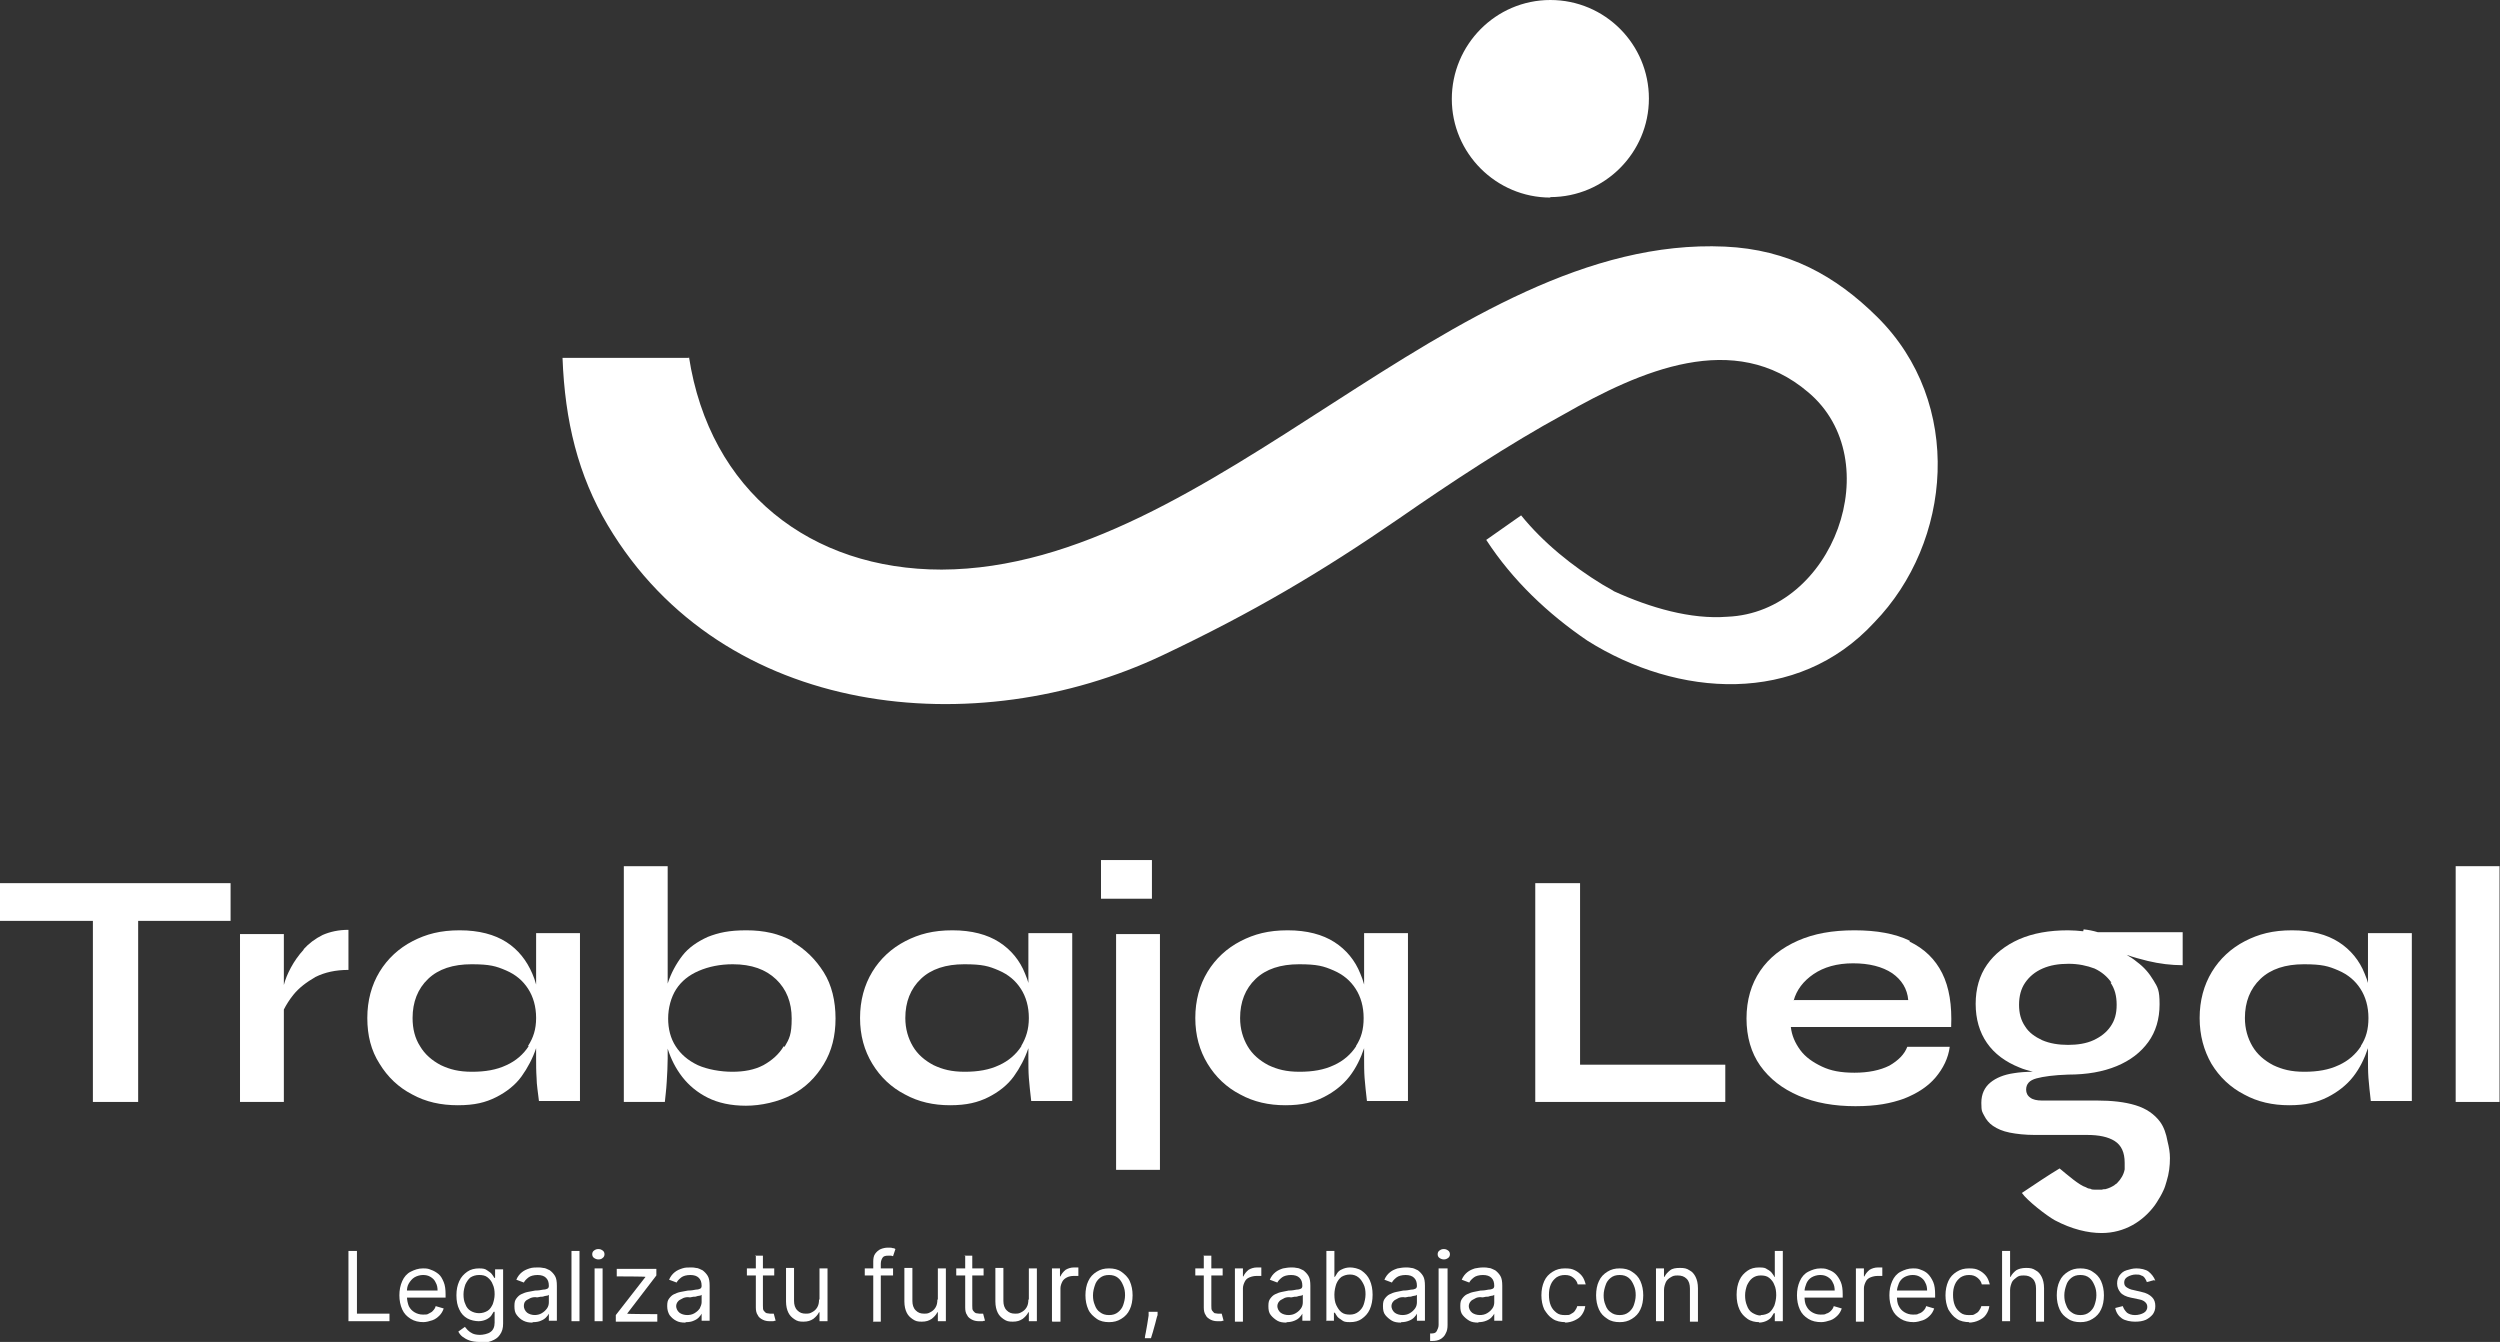 <?xml version="1.0" encoding="UTF-8"?>
<svg id="Capa_2" xmlns="http://www.w3.org/2000/svg" version="1.1" viewBox="0 0 530.2 284.6">
  <rect x="0" y="0" width="530.2" height="284.6" fill="#333333" stroke="none"/>
  <!-- Generator: Adobe Illustrator 29.6.1, SVG Export Plug-In . SVG Version: 2.1.1 Build 9)  -->
  <defs>
    <style>
      .st0 {
        fill: #fff;
      }
    </style>
  </defs>
  <g id="Capa_1-2">
    <g>
      <g>
        <path class="st0" d="M73.9,280.2v-14.9h1.8v13.3h6.9v1.6h-8.7Z"/>
        <path class="st0" d="M89.9,280.4c-1.1,0-2-.2-2.8-.7s-1.4-1.1-1.8-2c-.4-.9-.6-1.9-.6-3s.2-2.1.6-3,1-1.6,1.8-2,1.6-.7,2.6-.7,1.2.1,1.7.3c.6.2,1.1.5,1.6.9s.8,1,1.1,1.7c.3.7.4,1.6.4,2.6v.7h-8.6v-1.5h6.9c0-.6-.1-1.2-.4-1.7-.2-.5-.6-.9-1.1-1.2-.5-.3-1-.4-1.6-.4s-1.3.2-1.8.5-.9.8-1.2,1.3c-.3.5-.4,1.1-.4,1.7v1c0,.8.2,1.6.4,2.1.3.6.7,1,1.2,1.3.5.3,1.1.5,1.8.5s.9,0,1.2-.2.7-.3.9-.6c.3-.3.5-.6.6-1l1.7.5c-.2.6-.5,1.1-.9,1.5-.4.4-.9.8-1.5,1s-1.3.4-2,.4h0Z"/>
        <path class="st0" d="M101.7,284.6c-.8,0-1.5-.1-2.1-.3s-1.1-.5-1.5-.8-.7-.7-.9-1.1l1.4-1c.2.2.3.4.6.7s.6.5,1,.7c.4.2,1,.3,1.6.3s1.7-.2,2.2-.6c.6-.4.9-1.1.9-2v-2.3h-.2c-.1.2-.3.5-.5.8-.2.3-.6.6-1,.8s-1,.4-1.7.4-1.7-.2-2.4-.6c-.7-.4-1.3-1-1.7-1.9-.4-.8-.6-1.8-.6-3s.2-2.1.6-3c.4-.9,1-1.5,1.7-2s1.6-.7,2.5-.7,1.3.1,1.7.4.8.5,1,.8c.2.3.4.5.5.8h.2v-1.8h1.7v11.5c0,1-.2,1.7-.7,2.4-.4.6-1,1-1.8,1.3s-1.5.4-2.4.4h0ZM101.6,278.5c.7,0,1.3-.2,1.8-.5.5-.3.8-.8,1.1-1.4.2-.6.4-1.3.4-2.1s-.1-1.5-.4-2.1c-.2-.6-.6-1.1-1.1-1.5s-1.1-.5-1.8-.5-1.3.2-1.8.5c-.5.4-.8.9-1.1,1.5-.2.6-.4,1.3-.4,2.1s.1,1.5.4,2.1c.2.6.6,1.1,1.1,1.4.5.3,1.1.5,1.8.5h0Z"/>
        <path class="st0" d="M112.9,280.5c-.7,0-1.3-.1-1.9-.4s-1-.7-1.4-1.2-.5-1.1-.5-1.9.1-1.2.4-1.6.6-.7,1-.9c.4-.2.9-.4,1.4-.5.5-.1,1-.2,1.6-.3.7,0,1.2-.1,1.7-.2.4,0,.7-.1.9-.2.2-.1.3-.3.3-.6h0c0-.8-.2-1.3-.6-1.7-.4-.4-1-.6-1.8-.6s-1.5.2-1.9.5c-.5.4-.8.7-1,1.1l-1.6-.6c.3-.7.7-1.2,1.2-1.6s1-.6,1.6-.8,1.2-.2,1.7-.2.8,0,1.2.1c.5,0,.9.3,1.4.5.4.3.8.7,1.1,1.2.3.5.4,1.2.4,2.1v7.4h-1.7v-1.5h0c-.1.2-.3.5-.6.8s-.6.5-1.1.7c-.4.2-1,.3-1.7.3h0ZM113.2,278.9c.7,0,1.2-.1,1.7-.4s.8-.6,1.1-1,.4-.9.4-1.3v-1.6c0,0-.2.2-.5.2-.2,0-.5.1-.8.2-.3,0-.6,0-.9.1s-.5,0-.7,0c-.4,0-.9.1-1.2.3s-.7.3-.9.6c-.2.2-.3.6-.3,1s.2,1,.7,1.4c.4.3,1,.5,1.7.5h0Z"/>
        <path class="st0" d="M122.9,265.3v14.9h-1.7v-14.9h1.7Z"/>
        <path class="st0" d="M126.9,267.1c-.3,0-.6-.1-.9-.3s-.4-.5-.4-.8.1-.6.4-.8.5-.3.9-.3.6.1.9.3.4.5.4.8-.1.6-.4.8c-.2.2-.5.3-.9.3ZM126.1,280.2v-11.2h1.7v11.2h-1.7Z"/>
        <path class="st0" d="M130.6,280.2v-1.3l6.3-8.1h0c0-.1-6.1-.1-6.1-.1v-1.6h8.4v1.4l-6.2,8.1h0c0,.1,6.4.1,6.4.1v1.6h-8.8,0Z"/>
        <path class="st0" d="M145.3,280.5c-.7,0-1.4-.1-1.9-.4-.6-.3-1-.7-1.4-1.2-.3-.5-.5-1.1-.5-1.9s.1-1.2.4-1.6.6-.7,1-.9.9-.4,1.4-.5c.5-.1,1-.2,1.6-.3.7,0,1.2-.1,1.7-.2.4,0,.7-.1.9-.2.2-.1.3-.3.3-.6h0c0-.8-.2-1.3-.6-1.7-.4-.4-1-.6-1.8-.6s-1.5.2-1.9.5c-.5.4-.8.7-1,1.1l-1.6-.6c.3-.7.7-1.2,1.2-1.6s1-.6,1.6-.8,1.1-.2,1.7-.2.8,0,1.2.1c.5,0,.9.3,1.4.5.4.3.8.7,1.1,1.2s.4,1.2.4,2.1v7.4h-1.7v-1.5h0c-.1.2-.3.5-.6.8s-.6.5-1.1.7c-.4.2-1,.3-1.6.3h0ZM145.6,278.9c.7,0,1.2-.1,1.7-.4s.8-.6,1.1-1c.2-.4.4-.9.4-1.3v-1.6c0,0-.2.2-.5.2-.2,0-.5.1-.8.2-.3,0-.6,0-.9.1s-.5,0-.7,0c-.4,0-.9.1-1.2.3s-.7.3-.9.6c-.2.2-.4.6-.4,1s.2,1,.7,1.4c.4.3,1,.5,1.7.5h0Z"/>
        <path class="st0" d="M164.2,269v1.5h-5.8v-1.5h5.8ZM160.1,266.3h1.7v10.6c0,.5,0,.9.2,1.1s.3.4.6.5c.2,0,.5.1.7.1s.3,0,.5,0c.1,0,.2,0,.3,0l.4,1.5c-.1,0-.3,0-.5.1-.2,0-.5,0-.8,0-.5,0-1-.1-1.4-.3s-.9-.5-1.1-1c-.3-.4-.4-1-.4-1.6v-11.1h0Z"/>
        <path class="st0" d="M173.8,275.6v-6.6h1.7v11.2h-1.7v-1.9h-.1c-.3.6-.7,1-1.2,1.4-.6.4-1.2.6-2.1.6s-1.3-.1-1.9-.5-1-.8-1.3-1.4c-.3-.6-.5-1.4-.5-2.4v-7.1h1.7v7c0,.8.2,1.5.7,2,.5.5,1,.7,1.8.7s.9-.1,1.3-.3c.4-.2.8-.5,1.1-1,.3-.5.4-1,.4-1.7h0Z"/>
        <path class="st0" d="M189.4,269v1.5h-6v-1.5h6ZM185.2,280.2v-12.7c0-.6.1-1.2.4-1.6s.7-.8,1.2-1,1-.3,1.5-.3.8,0,1,.1c.3,0,.5.1.6.2l-.5,1.5c0,0-.2,0-.4-.1-.1,0-.4,0-.6,0-.6,0-1,.1-1.2.4-.2.3-.4.7-.4,1.3v12.3h-1.7Z"/>
        <path class="st0" d="M198.9,275.6v-6.6h1.7v11.2h-1.7v-1.9h-.1c-.3.6-.7,1-1.2,1.4-.6.4-1.2.6-2.1.6s-1.3-.1-1.9-.5-1-.8-1.3-1.4c-.3-.6-.5-1.4-.5-2.4v-7.1h1.7v7c0,.8.2,1.5.7,2,.5.5,1,.7,1.8.7s.9-.1,1.3-.3c.4-.2.8-.5,1.1-1,.3-.5.4-1,.4-1.7h0Z"/>
        <path class="st0" d="M208.6,269v1.5h-5.8v-1.5h5.8ZM204.5,266.3h1.7v10.6c0,.5,0,.9.2,1.1s.3.4.6.5c.2,0,.5.1.7.1s.3,0,.5,0c.1,0,.2,0,.3,0l.4,1.5c-.1,0-.3,0-.5.1-.2,0-.5,0-.8,0-.5,0-1-.1-1.4-.3s-.9-.5-1.1-1c-.3-.4-.4-1-.4-1.6v-11.1h0Z"/>
        <path class="st0" d="M218.2,275.6v-6.6h1.7v11.2h-1.7v-1.9h-.1c-.3.6-.7,1-1.2,1.4-.6.4-1.2.6-2.1.6s-1.3-.1-1.9-.5-1-.8-1.3-1.4c-.3-.6-.5-1.4-.5-2.4v-7.1h1.7v7c0,.8.2,1.5.7,2,.5.5,1,.7,1.8.7s.9-.1,1.3-.3c.4-.2.8-.5,1.1-1,.3-.5.4-1,.4-1.7h0Z"/>
        <path class="st0" d="M223.1,280.2v-11.2h1.7v1.7h.1c.2-.5.6-1,1.1-1.4.5-.3,1.1-.5,1.8-.5h.5c.2,0,.3,0,.4,0v1.8c0,0-.2,0-.4,0-.2,0-.4,0-.6,0-.5,0-1,.1-1.4.3s-.8.5-1,.9c-.2.4-.4.9-.4,1.4v7.1h-1.7Z"/>
        <path class="st0" d="M235.2,280.4c-1,0-1.9-.2-2.6-.7s-1.4-1.1-1.8-2c-.4-.9-.6-1.9-.6-3s.2-2.2.6-3c.4-.9,1-1.5,1.8-2,.8-.5,1.6-.7,2.6-.7s1.9.2,2.6.7,1.4,1.1,1.8,2c.4.9.6,1.9.6,3s-.2,2.2-.6,3c-.4.9-1,1.5-1.8,2s-1.6.7-2.6.7ZM235.2,278.9c.8,0,1.4-.2,1.9-.6.5-.4.9-.9,1.1-1.5.2-.6.4-1.3.4-2.1s-.1-1.4-.4-2.1-.6-1.2-1.1-1.6c-.5-.4-1.1-.6-1.9-.6s-1.4.2-1.9.6-.9.9-1.1,1.6c-.2.6-.4,1.3-.4,2.1s.1,1.4.4,2.1c.2.6.6,1.2,1.1,1.5.5.4,1.1.6,1.9.6Z"/>
        <path class="st0" d="M245.5,278.1v.8c-.2.5-.3,1.1-.5,1.8-.2.6-.3,1.2-.5,1.8-.2.6-.3,1-.4,1.3h-1.3c0-.3.1-.7.2-1.2s.2-1.1.3-1.7c.1-.6.2-1.3.3-1.9v-.8h1.9,0Z"/>
        <path class="st0" d="M259.3,269v1.5h-5.8v-1.5h5.8ZM255.2,266.3h1.7v10.6c0,.5,0,.9.2,1.1s.3.4.5.5c.2,0,.5.1.7.1s.3,0,.5,0c.1,0,.2,0,.3,0l.4,1.5c-.1,0-.3,0-.5.1-.2,0-.5,0-.8,0-.5,0-1-.1-1.4-.3s-.9-.5-1.1-1c-.3-.4-.4-1-.4-1.6v-11.1h0Z"/>
        <path class="st0" d="M261.9,280.2v-11.2h1.7v1.7h.1c.2-.5.6-1,1.1-1.4.5-.3,1.1-.5,1.8-.5h.5c.2,0,.3,0,.4,0v1.8c0,0-.2,0-.4,0s-.4,0-.6,0c-.5,0-1,.1-1.5.3s-.8.5-1,.9c-.2.4-.4.9-.4,1.4v7.1h-1.7,0Z"/>
        <path class="st0" d="M272.8,280.5c-.7,0-1.4-.1-1.9-.4s-1-.7-1.4-1.2-.5-1.1-.5-1.9.1-1.2.4-1.6.6-.7,1-.9.9-.4,1.4-.5c.5-.1,1-.2,1.5-.3.7,0,1.2-.1,1.7-.2.4,0,.7-.1.9-.2.2-.1.3-.3.3-.6h0c0-.8-.2-1.3-.6-1.7-.4-.4-1-.6-1.8-.6s-1.5.2-1.9.5c-.5.4-.8.7-1,1.1l-1.6-.6c.3-.7.7-1.2,1.2-1.6.5-.4,1-.6,1.6-.8.6-.1,1.1-.2,1.7-.2s.8,0,1.2.1c.5,0,.9.3,1.4.5.4.3.8.7,1.1,1.2s.4,1.2.4,2.1v7.4h-1.7v-1.5h0c-.1.2-.3.5-.6.8s-.6.5-1.1.7c-.5.2-1,.3-1.6.3h0ZM273.1,278.9c.7,0,1.2-.1,1.7-.4s.8-.6,1.1-1,.4-.9.4-1.3v-1.6c0,0-.2.2-.5.2-.2,0-.5.1-.8.2-.3,0-.6,0-.9.1s-.5,0-.7,0c-.5,0-.9.1-1.2.3s-.7.3-.9.6c-.2.2-.4.6-.4,1s.2,1,.7,1.4c.4.3,1,.5,1.7.5h0Z"/>
        <path class="st0" d="M281.3,280.2v-14.9h1.7v5.5h.1c.1-.2.3-.4.5-.8.2-.3.5-.6,1-.8.4-.2,1-.4,1.7-.4s1.8.2,2.5.7,1.3,1.1,1.7,2,.6,1.9.6,3.1-.2,2.2-.6,3.1c-.4.9-1,1.5-1.7,2-.7.5-1.5.7-2.5.7s-1.3-.1-1.7-.4-.8-.5-1-.8c-.2-.3-.4-.6-.5-.8h-.2v1.7h-1.7ZM283,274.6c0,.8.1,1.6.4,2.2s.6,1.1,1.1,1.5c.5.4,1.1.5,1.8.5s1.3-.2,1.8-.6c.5-.4.9-.9,1.1-1.5s.4-1.4.4-2.2-.1-1.5-.4-2.1-.6-1.1-1.1-1.5-1.1-.6-1.8-.6-1.3.2-1.8.5c-.5.4-.8.8-1.1,1.5-.2.6-.4,1.4-.4,2.2Z"/>
        <path class="st0" d="M297.1,280.5c-.7,0-1.4-.1-1.9-.4s-1-.7-1.4-1.2-.5-1.1-.5-1.9.1-1.2.4-1.6.6-.7,1-.9.9-.4,1.4-.5c.5-.1,1-.2,1.5-.3.7,0,1.2-.1,1.7-.2.4,0,.7-.1.9-.2.2-.1.3-.3.3-.6h0c0-.8-.2-1.3-.6-1.7-.4-.4-1-.6-1.8-.6s-1.5.2-1.9.5c-.5.4-.8.7-1,1.1l-1.6-.6c.3-.7.7-1.2,1.2-1.6.5-.4,1-.6,1.6-.8.6-.1,1.1-.2,1.7-.2s.8,0,1.2.1c.5,0,.9.3,1.4.5.4.3.8.7,1.1,1.2s.4,1.2.4,2.1v7.4h-1.7v-1.5h0c-.1.2-.3.5-.6.8s-.6.5-1.1.7c-.5.2-1,.3-1.6.3h0ZM297.3,278.9c.7,0,1.2-.1,1.7-.4s.8-.6,1.1-1,.4-.9.4-1.3v-1.6c0,0-.2.2-.5.2-.2,0-.5.1-.8.2-.3,0-.6,0-.9.1s-.5,0-.7,0c-.5,0-.9.1-1.2.3s-.7.3-.9.6c-.2.2-.4.6-.4,1s.2,1,.7,1.4c.4.3,1,.5,1.7.5h0Z"/>
        <path class="st0" d="M305.3,269h1.7v12c0,.7-.1,1.3-.4,1.8-.2.5-.6.9-1.1,1.2s-1.1.4-1.8.4h-.4v-1.6h.3c.5,0,.9-.1,1.1-.5s.4-.8.4-1.3v-12h0ZM306.2,267.1c-.3,0-.6-.1-.9-.3s-.4-.5-.4-.8.1-.6.4-.8.5-.3.9-.3.6.1.9.3.4.5.4.8-.1.6-.4.8-.5.3-.9.3Z"/>
        <path class="st0" d="M313.5,280.5c-.7,0-1.4-.1-1.9-.4s-1-.7-1.4-1.2-.5-1.1-.5-1.9.1-1.2.4-1.6.6-.7,1-.9.9-.4,1.4-.5c.5-.1,1-.2,1.5-.3.7,0,1.2-.1,1.7-.2.4,0,.7-.1.9-.2.2-.1.3-.3.3-.6h0c0-.8-.2-1.3-.6-1.7-.4-.4-1-.6-1.8-.6s-1.5.2-1.9.5c-.5.4-.8.7-1,1.1l-1.6-.6c.3-.7.7-1.2,1.2-1.6.5-.4,1-.6,1.6-.8.6-.1,1.1-.2,1.7-.2s.8,0,1.2.1c.5,0,.9.3,1.4.5.4.3.8.7,1.1,1.2s.4,1.2.4,2.1v7.4h-1.7v-1.5h0c-.1.2-.3.5-.6.8s-.6.5-1.1.7c-.5.2-1,.3-1.6.3h0ZM313.7,278.9c.7,0,1.2-.1,1.7-.4s.8-.6,1.1-1,.4-.9.4-1.3v-1.6c0,0-.2.2-.5.2-.2,0-.5.1-.8.2-.3,0-.6,0-.9.1s-.5,0-.7,0c-.5,0-.9.1-1.2.3s-.7.3-.9.6c-.2.2-.4.6-.4,1s.2,1,.7,1.4c.4.3,1,.5,1.7.5h0Z"/>
        <path class="st0" d="M332,280.4c-1,0-2-.2-2.7-.7-.8-.5-1.3-1.2-1.8-2-.4-.9-.6-1.9-.6-3s.2-2.1.6-3,1-1.5,1.8-2c.8-.5,1.6-.7,2.6-.7s1.5.1,2.1.4,1.1.7,1.5,1.2.6,1.1.8,1.8h-1.7c-.1-.5-.4-1-.9-1.4-.5-.4-1-.6-1.8-.6s-1.3.2-1.8.5c-.5.4-.9.8-1.2,1.5s-.4,1.4-.4,2.2.1,1.6.4,2.3.7,1.1,1.2,1.5c.5.4,1.1.5,1.8.5s.9,0,1.2-.2c.4-.2.7-.4.9-.7s.4-.6.5-1h1.7c-.1.7-.3,1.2-.7,1.8s-.9.9-1.5,1.2-1.4.5-2.2.5h0Z"/>
        <path class="st0" d="M343.5,280.4c-1,0-1.9-.2-2.6-.7-.8-.5-1.4-1.1-1.8-2-.4-.9-.6-1.9-.6-3s.2-2.2.6-3c.4-.9,1-1.5,1.8-2,.8-.5,1.6-.7,2.6-.7s1.9.2,2.6.7c.8.5,1.4,1.1,1.8,2,.4.9.6,1.9.6,3s-.2,2.2-.6,3c-.4.9-1,1.5-1.8,2s-1.6.7-2.6.7ZM343.5,278.9c.8,0,1.4-.2,1.9-.6.5-.4.9-.9,1.1-1.5.2-.6.4-1.3.4-2.1s-.1-1.4-.4-2.1-.6-1.2-1.1-1.6c-.5-.4-1.1-.6-1.9-.6s-1.4.2-1.9.6c-.5.4-.9.9-1.1,1.6-.2.6-.4,1.3-.4,2.1s.1,1.4.4,2.1c.2.6.6,1.2,1.1,1.5.5.4,1.1.6,1.9.6Z"/>
        <path class="st0" d="M352.9,273.5v6.7h-1.7v-11.2h1.7v1.8h.1c.3-.6.7-1,1.2-1.4s1.2-.5,2.1-.5,1.4.1,2,.5c.6.3,1,.8,1.3,1.4.3.6.5,1.4.5,2.4v7.1h-1.7v-7c0-.9-.2-1.6-.7-2.1-.5-.5-1.1-.7-1.9-.7s-1,.1-1.5.4-.8.6-1,1c-.2.5-.4,1-.4,1.7Z"/>
        <path class="st0" d="M373.1,280.4c-.9,0-1.8-.2-2.5-.7-.7-.5-1.3-1.1-1.7-2s-.6-1.9-.6-3.1.2-2.2.6-3.1c.4-.9,1-1.5,1.7-2s1.5-.7,2.5-.7,1.3.1,1.7.4c.4.2.8.5,1,.8s.4.5.5.8h.1v-5.5h1.7v14.9h-1.7v-1.7h-.2c-.1.2-.3.5-.5.8s-.6.6-1,.8c-.4.2-1,.4-1.7.4h0ZM373.4,278.9c.7,0,1.3-.2,1.8-.5.5-.4.8-.9,1.1-1.5.2-.6.4-1.4.4-2.2s-.1-1.6-.4-2.2c-.2-.6-.6-1.1-1.1-1.5-.5-.4-1.1-.5-1.8-.5s-1.3.2-1.8.6-.8.9-1.1,1.5c-.2.6-.4,1.3-.4,2.1s.1,1.5.4,2.2c.2.6.6,1.2,1.1,1.5s1.1.6,1.8.6Z"/>
        <path class="st0" d="M386.3,280.4c-1.1,0-2-.2-2.8-.7s-1.4-1.1-1.8-2c-.4-.9-.6-1.9-.6-3s.2-2.1.6-3,1-1.6,1.8-2,1.6-.7,2.6-.7,1.2.1,1.7.3c.6.2,1.1.5,1.5.9s.8,1,1.1,1.7c.3.7.4,1.6.4,2.6v.7h-8.6v-1.5h6.9c0-.6-.1-1.2-.4-1.7-.2-.5-.6-.9-1.1-1.2-.5-.3-1-.4-1.6-.4s-1.3.2-1.8.5-.9.8-1.1,1.3-.4,1.1-.4,1.7v1c0,.8.1,1.6.4,2.1.3.6.7,1,1.2,1.3.5.3,1.1.5,1.8.5s.9,0,1.2-.2c.4-.1.7-.3,1-.6.3-.3.5-.6.6-1l1.7.5c-.2.6-.5,1.1-.9,1.5s-.9.8-1.5,1-1.3.4-2,.4h0Z"/>
        <path class="st0" d="M393.6,280.2v-11.2h1.7v1.7h.1c.2-.5.6-1,1.1-1.4.5-.3,1.1-.5,1.8-.5h.5c.2,0,.3,0,.4,0v1.8c0,0-.2,0-.4,0s-.4,0-.6,0c-.5,0-1,.1-1.5.3s-.8.5-1,.9c-.2.4-.4.9-.4,1.4v7.1h-1.7,0Z"/>
        <path class="st0" d="M405.9,280.4c-1.1,0-2-.2-2.8-.7s-1.4-1.1-1.8-2c-.4-.9-.6-1.9-.6-3s.2-2.1.6-3,1-1.6,1.8-2,1.6-.7,2.6-.7,1.2.1,1.7.3c.6.2,1.1.5,1.5.9s.8,1,1.1,1.7c.3.7.4,1.6.4,2.6v.7h-8.6v-1.5h6.9c0-.6-.1-1.2-.4-1.7-.2-.5-.6-.9-1.1-1.2-.5-.3-1-.4-1.6-.4s-1.3.2-1.8.5-.9.8-1.1,1.3-.4,1.1-.4,1.7v1c0,.8.1,1.6.4,2.1.3.6.7,1,1.2,1.3.5.3,1.1.5,1.8.5s.9,0,1.2-.2c.4-.1.7-.3,1-.6.3-.3.5-.6.6-1l1.7.5c-.2.6-.5,1.1-.9,1.5s-.9.8-1.5,1-1.3.4-2,.4h0Z"/>
        <path class="st0" d="M417.7,280.4c-1,0-2-.2-2.7-.7-.8-.5-1.3-1.2-1.8-2-.4-.9-.6-1.9-.6-3s.2-2.1.6-3,1-1.5,1.8-2c.8-.5,1.6-.7,2.6-.7s1.5.1,2.1.4,1.1.7,1.5,1.2.6,1.1.8,1.8h-1.7c-.1-.5-.4-1-.9-1.4-.5-.4-1-.6-1.8-.6s-1.3.2-1.8.5c-.5.4-.9.8-1.2,1.5s-.4,1.4-.4,2.2.1,1.6.4,2.3.7,1.1,1.2,1.5c.5.4,1.1.5,1.8.5s.9,0,1.2-.2c.4-.2.7-.4.9-.7s.4-.6.5-1h1.7c-.1.7-.3,1.2-.7,1.8s-.9.9-1.5,1.2-1.4.5-2.2.5h0Z"/>
        <path class="st0" d="M426.3,273.5v6.7h-1.7v-14.9h1.7v5.5h.1c.3-.6.7-1,1.2-1.4.5-.3,1.2-.5,2.1-.5s1.4.1,2,.5c.6.3,1,.8,1.3,1.4.3.6.5,1.4.5,2.4v7.1h-1.7v-7c0-.9-.2-1.6-.7-2.1-.5-.5-1.1-.7-1.9-.7s-1.1.1-1.5.4-.8.6-1,1c-.2.5-.4,1-.4,1.7h0Z"/>
        <path class="st0" d="M441.2,280.4c-1,0-1.9-.2-2.6-.7-.8-.5-1.4-1.1-1.8-2-.4-.9-.6-1.9-.6-3s.2-2.2.6-3c.4-.9,1-1.5,1.8-2,.8-.5,1.6-.7,2.6-.7s1.9.2,2.6.7c.8.5,1.4,1.1,1.8,2,.4.9.6,1.9.6,3s-.2,2.2-.6,3c-.4.9-1,1.5-1.8,2s-1.6.7-2.6.7ZM441.2,278.9c.8,0,1.4-.2,1.9-.6.5-.4.9-.9,1.1-1.5.2-.6.4-1.3.4-2.1s-.1-1.4-.4-2.1-.6-1.2-1.1-1.6c-.5-.4-1.1-.6-1.9-.6s-1.4.2-1.9.6c-.5.4-.9.9-1.1,1.6-.2.6-.4,1.3-.4,2.1s.1,1.4.4,2.1c.2.6.6,1.2,1.1,1.5.5.4,1.1.6,1.9.6Z"/>
        <path class="st0" d="M456.8,271.5l-1.5.4c-.1-.3-.2-.5-.4-.8s-.4-.5-.8-.6c-.3-.2-.7-.2-1.2-.2s-1.2.2-1.7.5-.7.7-.7,1.2.2.8.5,1,.8.5,1.5.6l1.7.4c1,.2,1.7.6,2.2,1.1.5.5.7,1.1.7,1.9s-.2,1.2-.5,1.7c-.4.5-.9.9-1.5,1.2-.7.3-1.4.4-2.3.4s-2.1-.2-2.8-.7-1.2-1.2-1.4-2.2l1.6-.4c.2.6.5,1,.9,1.4.4.3,1,.5,1.7.5s1.4-.2,1.9-.5.7-.8.7-1.2-.1-.7-.4-1c-.3-.3-.7-.5-1.2-.6l-1.9-.4c-1-.2-1.8-.6-2.2-1.1s-.7-1.1-.7-1.9.2-1.2.5-1.7c.4-.5.8-.9,1.5-1.1s1.3-.4,2.1-.4,2,.2,2.6.7c.6.5,1.1,1.1,1.4,1.9h0Z"/>
      </g>
      <rect class="st0" x="233.5" y="182.4" width="10.8" height="8.2"/>
      <g>
        <polygon class="st0" points="0 195.3 19.7 195.3 19.7 233.7 29.3 233.7 29.3 195.3 48.9 195.3 48.9 187.3 0 187.3 0 195.3"/>
        <path class="st0" d="M64.4,201.4c-1.1,1.2-2,2.5-2.7,3.8-.7,1.3-1.2,2.5-1.5,3.7v-10.8h-9.3v35.6h9.3v-19.6c.5-1,1.2-2.1,2-3.1,1.2-1.5,2.8-2.7,4.7-3.8,2-1,4.3-1.5,7-1.5v-8.5c-2.1,0-3.9.4-5.5,1.1-1.6.8-2.9,1.8-4,3h0Z"/>
        <path class="st0" d="M113.7,208.8c-.2-.8-.5-1.6-.8-2.3-1.2-2.8-3-5.1-5.5-6.7-2.5-1.6-5.8-2.5-9.9-2.5s-7.1.8-10,2.3-5.3,3.7-7,6.5-2.6,6.1-2.6,9.8.8,6.9,2.6,9.7c1.7,2.8,4,5,6.9,6.5,2.9,1.6,6.1,2.3,9.7,2.3s5.9-.6,8.1-1.7c2.2-1.1,4.1-2.6,5.4-4.4s2.4-3.9,3.1-6c0,0,0-.2,0-.3v2.4c0,1.4,0,2.8.1,4.2,0,1.4.3,3.1.5,4.9h8.7v-35.6h-9.3v10.7h0ZM112.1,221.9c-1.1,1.7-2.7,3.1-4.7,4-2.1,1-4.5,1.4-7.3,1.4s-4.7-.5-6.6-1.4c-1.9-1-3.4-2.3-4.4-4-1.1-1.7-1.6-3.7-1.6-6,0-3.4,1.1-6.2,3.3-8.3,2.2-2.1,5.3-3.1,9.2-3.1s5.2.4,7.3,1.3,3.6,2.2,4.7,3.9c1.1,1.7,1.7,3.8,1.7,6.2s-.6,4.2-1.7,5.9h0Z"/>
        <path class="st0" d="M168.1,199.6c-2.9-1.6-6.1-2.3-9.8-2.3s-5.9.5-8.2,1.4c-2.2,1-4.1,2.3-5.4,4s-2.4,3.7-3.1,5.9c0,0,0,.1,0,.1v-25h-9.3v50h8.7c.1-1.1.3-2.5.4-4.3.1-1.7.2-3.4.2-4.9v-2.4c0,0,0,.2,0,.3.7,2.2,1.7,4.2,3.1,6,1.4,1.8,3.2,3.3,5.4,4.4,2.2,1.1,4.9,1.7,8.1,1.7s6.8-.8,9.7-2.3,5.1-3.7,6.8-6.5,2.5-6,2.5-9.7-.8-7.1-2.5-9.8-3.9-4.9-6.7-6.5h0ZM166.2,221.9c-1,1.7-2.5,3-4.3,4-1.9,1-4.1,1.4-6.6,1.4s-5.3-.5-7.3-1.4c-2.1-1-3.6-2.3-4.7-4-1.1-1.7-1.6-3.7-1.6-5.9s.6-4.5,1.7-6.2c1.1-1.7,2.7-3,4.8-3.9,2.1-.9,4.5-1.4,7.2-1.4,4,0,7,1.1,9.2,3.2,2.2,2.1,3.3,4.9,3.3,8.3s-.5,4.3-1.5,6h0Z"/>
        <path class="st0" d="M218.2,208.8c-.2-.8-.5-1.6-.8-2.3-1.1-2.8-3-5.1-5.5-6.7s-5.8-2.5-9.9-2.5-7.1.8-10,2.3-5.3,3.7-7,6.5-2.6,6.1-2.6,9.8.9,6.9,2.6,9.7,4,5,6.9,6.5c2.9,1.6,6.1,2.3,9.6,2.3s5.9-.6,8.1-1.7c2.2-1.1,4.1-2.6,5.4-4.4s2.4-3.9,3.1-6c0,0,0-.2,0-.3v2.4c0,1.4,0,2.8.1,4.2.1,1.4.3,3.1.5,4.9h8.7v-35.6h-9.3v10.7h0ZM216.6,221.9c-1.1,1.7-2.7,3.1-4.7,4-2.1,1-4.5,1.4-7.3,1.4s-4.7-.5-6.6-1.4c-1.9-1-3.4-2.3-4.4-4s-1.6-3.7-1.6-6c0-3.4,1.1-6.2,3.3-8.3s5.3-3.1,9.2-3.1,5.2.4,7.3,1.3,3.6,2.2,4.7,3.9c1.1,1.7,1.7,3.8,1.7,6.2s-.6,4.2-1.6,5.9h0Z"/>
        <rect class="st0" x="236.7" y="198.1" width="9.3" height="50"/>
        <path class="st0" d="M289.3,208.8c-.2-.8-.5-1.6-.8-2.3-1.1-2.8-3-5.1-5.5-6.7-2.5-1.6-5.8-2.5-9.9-2.5s-7.1.8-10,2.3-5.3,3.7-7,6.5-2.6,6.1-2.6,9.8.9,6.9,2.6,9.7c1.7,2.8,4,5,6.9,6.5,2.9,1.6,6.1,2.3,9.6,2.3s5.9-.6,8.1-1.7c2.2-1.1,4.1-2.6,5.5-4.4s2.4-3.9,3.1-6c0,0,0-.2,0-.3v2.4c0,1.4,0,2.8.1,4.2.1,1.4.3,3.1.5,4.9h8.7v-35.6h-9.3v10.7h0ZM287.6,221.9c-1.1,1.7-2.7,3.1-4.7,4-2.1,1-4.5,1.4-7.3,1.4s-4.7-.5-6.6-1.4c-1.9-1-3.4-2.3-4.4-4-1-1.7-1.6-3.7-1.6-6,0-3.4,1.1-6.2,3.3-8.3,2.2-2.1,5.3-3.1,9.2-3.1s5.2.4,7.3,1.3,3.6,2.2,4.7,3.9c1.1,1.7,1.7,3.8,1.7,6.2s-.5,4.2-1.6,5.9h0Z"/>
        <polygon class="st0" points="335.1 187.3 325.6 187.3 325.6 233.7 365.9 233.7 365.9 225.8 335.1 225.8 335.1 187.3"/>
        <path class="st0" d="M405,199.5c-3.1-1.5-7-2.2-11.7-2.2s-8.6.7-12,2.2-6.1,3.6-8,6.4c-1.9,2.8-2.9,6.2-2.9,10.1s1,7.3,2.9,10c2,2.8,4.7,4.9,8.2,6.4s7.5,2.2,12,2.2,7.5-.6,10.3-1.6c2.8-1.1,5.1-2.6,6.7-4.5s2.7-4.1,3-6.5h-9c-.6,1.6-1.9,2.9-3.8,4-2,1-4.5,1.5-7.4,1.5s-5-.4-6.9-1.3-3.5-2-4.6-3.5-1.8-3.1-2-4.9h34c.2-4.6-.4-8.4-1.9-11.4-1.5-3-3.8-5.2-6.9-6.7h0ZM380.4,212.2c.6-2.2,2-4.1,4.2-5.6s5-2.3,8.4-2.3,6.2.7,8.3,2.1c2,1.4,3.2,3.3,3.4,5.7h-24.2Z"/>
        <path class="st0" d="M441.8,197.5c-1-.1-2.1-.2-3.2-.2-4,0-7.4.6-10.4,1.9-2.9,1.3-5.2,3.1-6.8,5.4s-2.4,5.1-2.4,8.3.8,6,2.4,8.3c1.6,2.3,3.9,4,6.9,5.2.9.4,1.8.6,2.8.9-1.4,0-2.8.1-4,.3-2.1.3-3.8,1-5,2s-1.9,2.4-1.9,4.3.2,1.9.6,2.7,1,1.6,1.9,2.2,2,1.1,3.5,1.4c1.5.3,3.3.5,5.4.5h11.1c2.4,0,4.4.4,5.8,1.3s2.1,2.4,2.1,4.6v1.4c-.2,1.1-.8,2.1-1.6,2.9,0,0,0,0,0,0-.1.1-.2.2-.4.3,0,0-.1,0-.1.1-.6.4-1.2.7-2,.9-.2,0-.5,0-.7.1-.1,0-.2,0-.4,0-.3,0-.5,0-.8,0-.1,0-.3,0-.4,0-.3,0-.6,0-.9-.2-.3,0-.6-.1-.9-.3-1.4-.4-3.9-2.6-5.6-4-2.5,1.5-5,3.2-7.4,4.8-.2.1-.4.3-.6.4,1.1,1.6,5.2,4.8,7,5.8,3.6,1.9,7,2.7,9.9,2.7,4.9,0,8.8-2.5,11.3-5.9.1-.2.3-.4.4-.6.5-.8,1-1.6,1.4-2.5.3-.6.5-1.3.7-2,.5-1.6.7-3.2.7-4.9,0-1.2-.2-2.3-.5-3.5h0c-.3-1.7-.8-3.1-1.6-4.2-1.2-1.6-2.9-2.8-5.2-3.5-2.3-.7-5-1-8.2-1h-11.7c-1,0-1.9-.2-2.4-.6-.6-.4-.9-1-.9-1.7,0-1.2.7-2,2.2-2.4,1.5-.4,3.7-.7,6.7-.8,4,0,7.4-.6,10.3-1.8,2.9-1.2,5.1-2.9,6.7-5.1s2.4-4.9,2.4-8-.4-3.6-1.3-5.1c-.9-1.5-2-2.8-3.5-3.9-.7-.6-1.5-1.1-2.2-1.5,1.4.5,2.9.9,4.5,1.3,2.5.6,5,.9,7.4.9v-7h-18c-1-.3-2-.5-3-.6h0ZM447.6,208.4c.9,1.3,1.3,2.8,1.3,4.7s-.4,3.3-1.3,4.6c-.9,1.3-2.1,2.2-3.6,2.9-1.5.7-3.4,1-5.4,1s-3.9-.3-5.5-1c-1.5-.7-2.8-1.6-3.6-2.9-.9-1.3-1.3-2.8-1.3-4.6s.4-3.4,1.3-4.7c.9-1.3,2.1-2.3,3.7-3,1.6-.7,3.4-1,5.5-1s3.9.4,5.5,1c1.5.7,2.7,1.7,3.6,3h0Z"/>
        <path class="st0" d="M502.3,208.8c-.2-.8-.5-1.6-.8-2.3-1.1-2.8-3-5.1-5.5-6.7-2.5-1.6-5.8-2.5-9.9-2.5s-7.1.8-10,2.3-5.3,3.7-7,6.5-2.6,6.1-2.6,9.8.9,6.9,2.5,9.7c1.7,2.8,4,5,6.9,6.5,2.9,1.6,6.1,2.3,9.6,2.3s5.9-.6,8.1-1.7c2.2-1.1,4.1-2.6,5.5-4.4s2.4-3.9,3.1-6c0,0,0-.2,0-.3v2.4c0,1.4,0,2.8.1,4.2.1,1.4.3,3.1.5,4.9h8.7v-35.6h-9.3v10.7h0ZM500.7,221.9c-1.1,1.7-2.7,3.1-4.7,4-2.1,1-4.5,1.4-7.3,1.4s-4.7-.5-6.6-1.4c-1.9-1-3.4-2.3-4.4-4-1-1.7-1.6-3.7-1.6-6,0-3.4,1.1-6.2,3.3-8.3,2.2-2.1,5.3-3.1,9.2-3.1s5.2.4,7.3,1.3,3.6,2.2,4.7,3.9c1.1,1.7,1.7,3.8,1.7,6.2s-.5,4.2-1.6,5.9h0Z"/>
        <rect class="st0" x="520.8" y="183.7" width="9.3" height="50"/>
      </g>
      <g>
        <path class="st0" d="M328.8,41.9c-11.5,0-20.9-9.4-20.9-20.9S317.2,0,328.8,0s20.9,9.4,20.9,20.9-9.4,20.9-20.9,20.9Z"/>
        <path class="st0" d="M146.1,75.6c4.4,28.7,25.9,45.2,53.6,45.2,57.7-.2,108.2-71.1,166.1-68.5,13.5.6,23.5,6.2,32.3,14.9,18.5,18.3,15.9,47.8-.6,64.8-16.3,17.7-41.7,15.9-60.8,3.9-8.4-5.7-15.9-12.8-21.5-21.4l7.4-5.2c4.7,5.8,10.9,10.8,17.3,14.7l1.4.8.7.4.3.2c7.7,3.5,16.3,6,24,5.4,22.6-.9,34.3-33.2,17.2-47.6-15.7-13.4-35.6-4.6-51.9,4.7-11.4,6.2-24,14.5-34.8,22-16.7,11.5-31.1,20-50.3,29.1-39.3,18.6-93.1,13.6-117.6-27.6-6.3-10.6-9.1-22.1-9.6-35.5h26.8c0-.1,0-.1,0-.1Z"/>
      </g>
    </g>
  </g>
</svg>